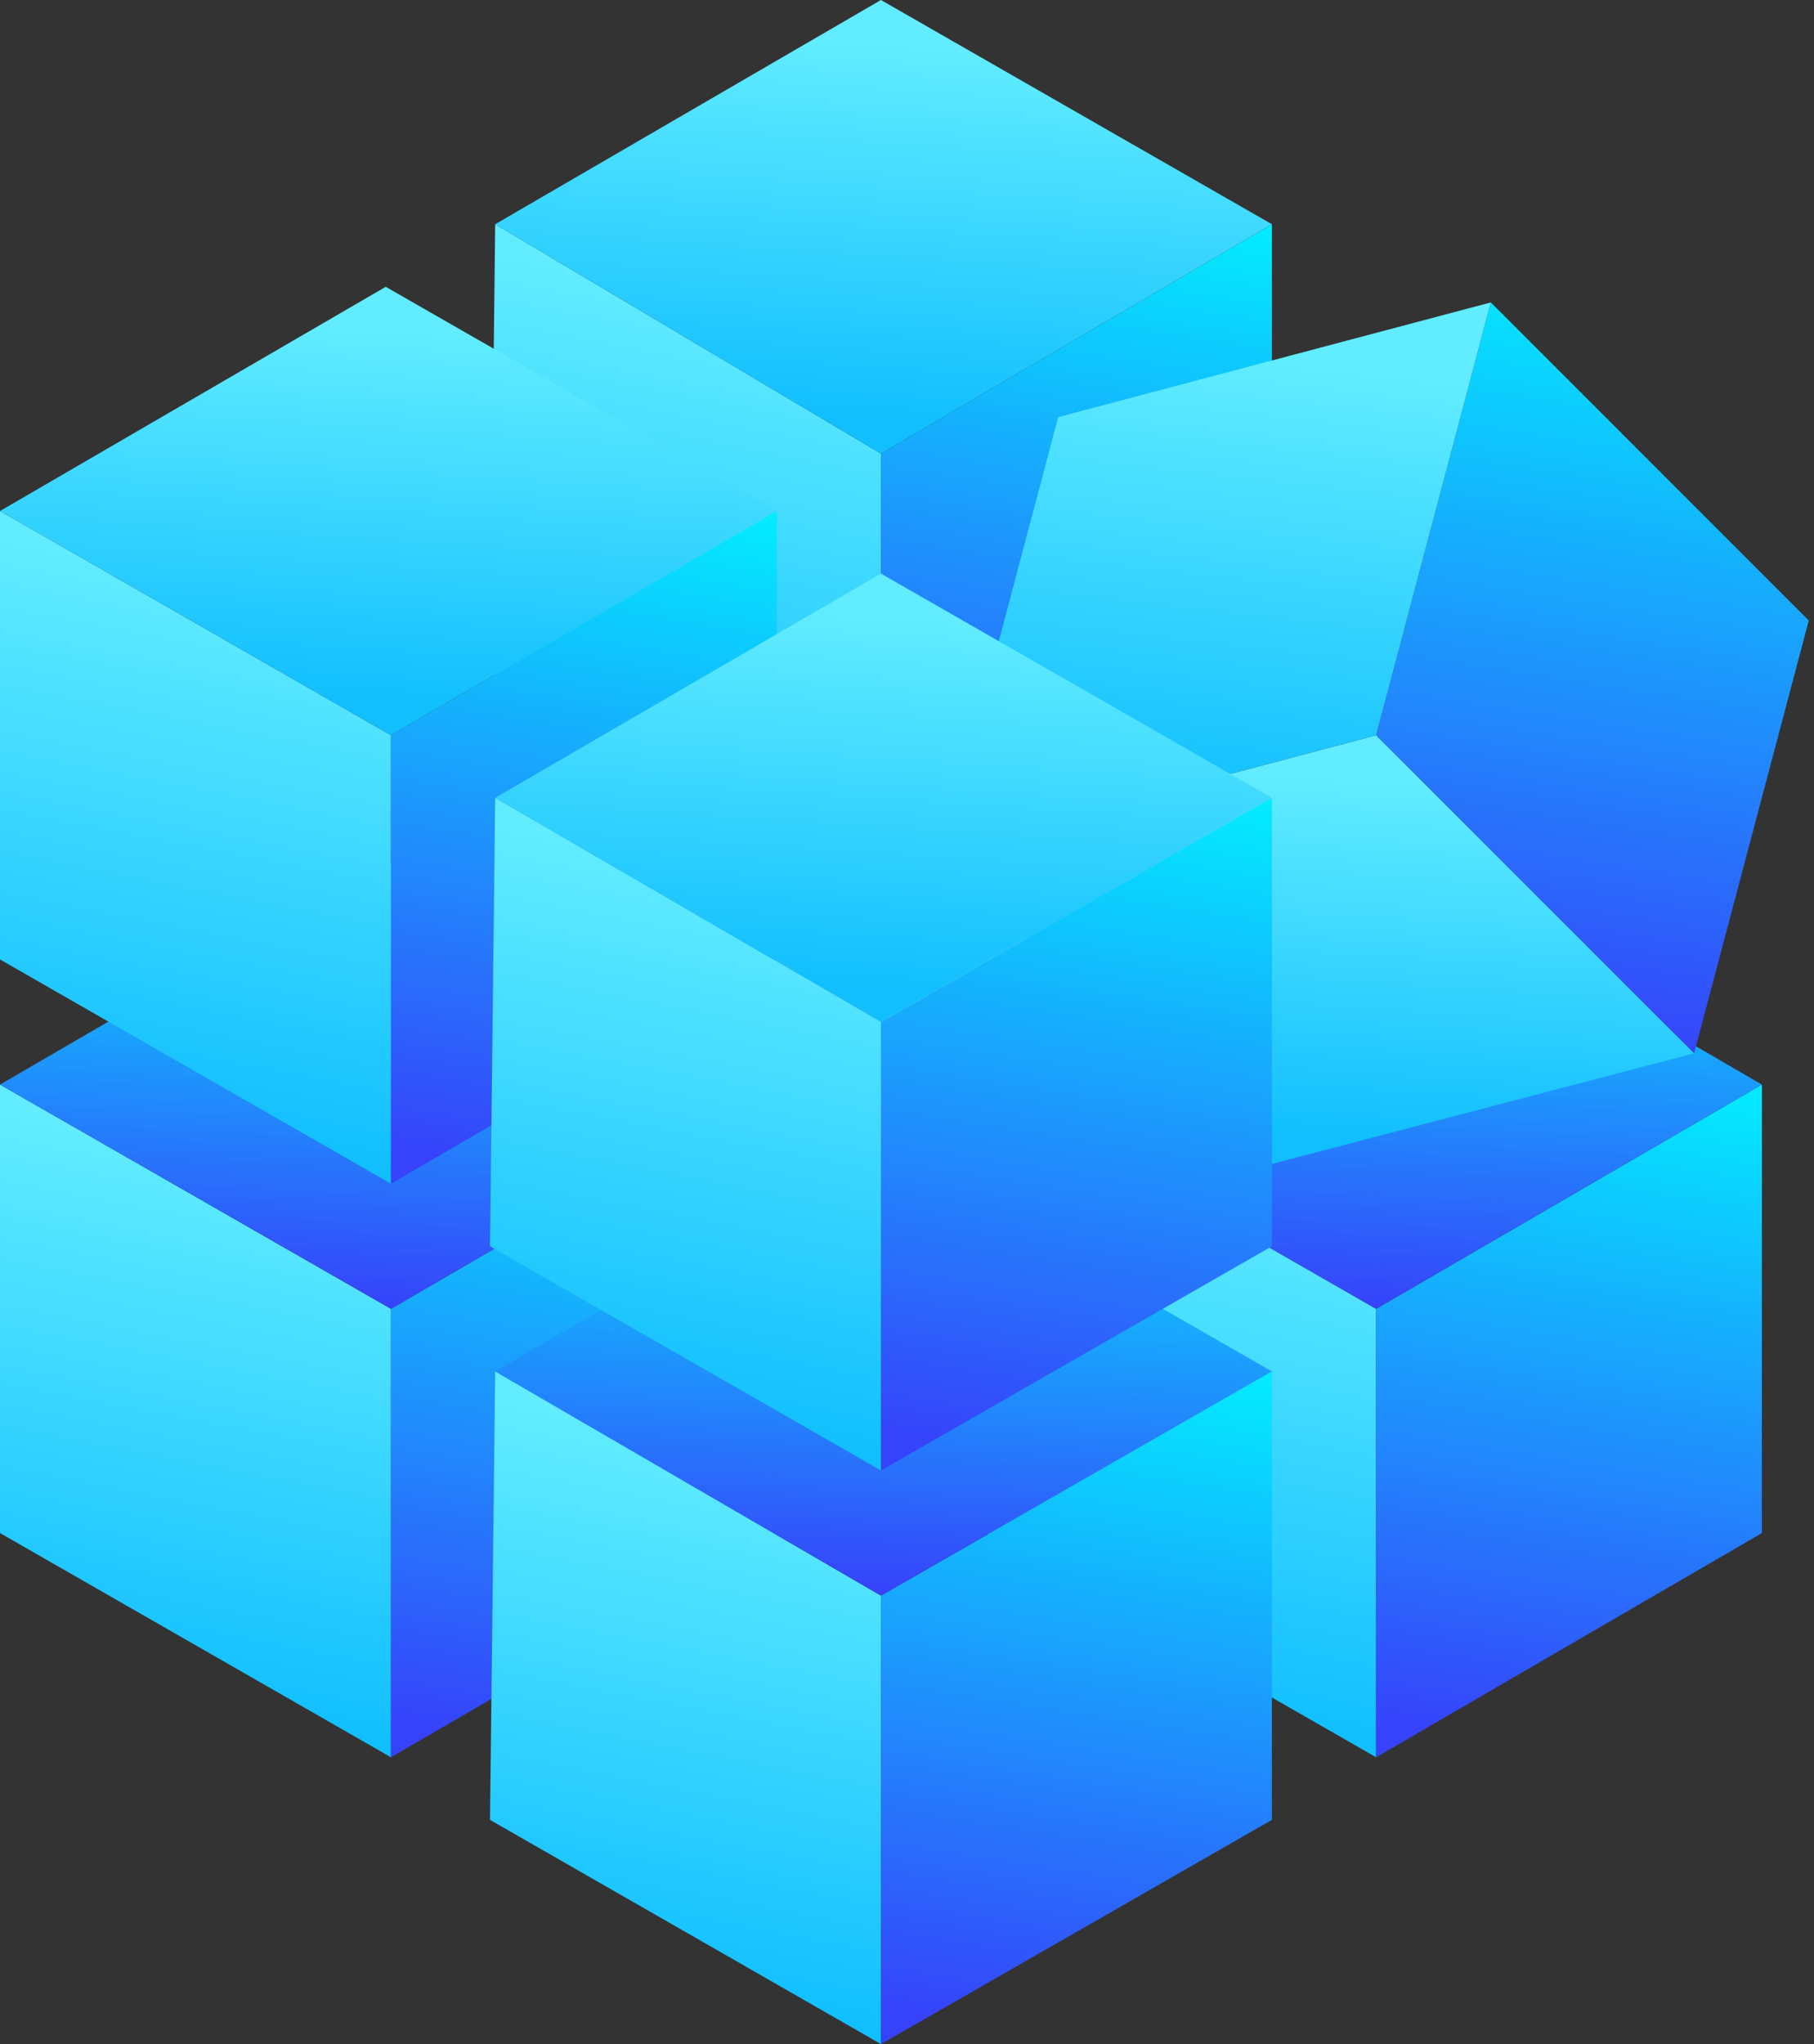 <svg xmlns="http://www.w3.org/2000/svg" fill="none" viewBox="0 0 261 294" height="294" width="261">
<rect x="0" y="0" width="261" height="294" fill="#333333" stroke="none"/>
<path fill="url(#paint0_linear_1_3044)" d="M126.75 147V211.5L70.5 179.25L71.25 114.75L126.75 147Z"></path>
<path fill="url(#paint1_linear_1_3044)" d="M126.75 147L183 114.75V179.25L126.75 211.5V147Z"></path>
<path fill="url(#paint2_linear_1_3044)" d="M71.25 114.75L126.75 82.5L182.999 114.75L126.75 147L71.25 114.75Z"></path>
<path fill="url(#paint3_linear_1_3044)" d="M56.25 188.25V252.75L0 220.5V156L56.25 188.25Z"></path>
<path fill="url(#paint4_linear_1_3044)" d="M56.25 188.25L111.75 156V220.5L56.25 252.75V188.25Z"></path>
<path fill="url(#paint5_linear_1_3044)" d="M0 156L55.5 123.75L111.75 156L56.25 188.25L0 156Z"></path>
<path fill="url(#paint6_linear_1_3044)" d="M198 188.251V252.751L141.75 220.501V156L198 188.251Z"></path>
<path fill="url(#paint7_linear_1_3044)" d="M197.999 188.251L253.499 156V220.501L197.999 252.751V188.251Z"></path>
<path fill="url(#paint8_linear_1_3044)" d="M141.75 156L198 123.75L253.5 156L198 188.25L141.75 156Z"></path>
<path fill="url(#paint9_linear_1_3044)" d="M126.75 229.501V294.001L70.5 261.751L71.25 197.25L126.75 229.501Z"></path>
<path fill="url(#paint10_linear_1_3044)" d="M126.75 229.501L183 197.25V261.751L126.75 294.001V229.501Z"></path>
<path fill="url(#paint11_linear_1_3044)" d="M71.25 197.25L126.75 165L182.999 197.25L126.75 229.5L71.25 197.25Z"></path>
<path fill="url(#paint12_linear_1_3044)" d="M126.75 65.251V129.75L70.5 96.751L71.25 32.251L126.75 65.251Z"></path>
<path fill="url(#paint13_linear_1_3044)" d="M126.75 65.251L183 32.251V96.751L126.75 129.75V65.251Z"></path>
<path fill="url(#paint14_linear_1_3044)" d="M71.25 32.25L126.75 0L182.999 32.25L126.75 65.25L71.25 32.25Z"></path>
<path fill="url(#paint15_linear_1_3044)" d="M56.25 105.75V170.25L0 138V73.5L56.25 105.75Z"></path>
<path fill="url(#paint16_linear_1_3044)" d="M56.25 105.75L111.75 73.5V138L56.25 170.25V105.75Z"></path>
<path fill="url(#paint17_linear_1_3044)" d="M0 73.5L55.5 41.25L111.75 73.5L56.25 105.75L0 73.5Z"></path>
<path fill="url(#paint18_linear_1_3044)" d="M198.001 105.75L243.751 151.5L180.751 168L135.751 122.25L198.001 105.75Z"></path>
<path fill="url(#paint19_linear_1_3044)" d="M197.999 105.75L214.499 43.499L260.249 89.25L243.749 151.5L197.999 105.75Z"></path>
<path fill="url(#paint20_linear_1_3044)" d="M135.75 122.25L152.25 60L214.5 43.5L198 105.75L135.75 122.25Z"></path>
<path fill="url(#paint21_linear_1_3044)" d="M126.75 147V211.5L70.5 179.25L71.25 114.75L126.75 147Z"></path>
<path fill="url(#paint22_linear_1_3044)" d="M126.75 147L183 114.75V179.25L126.75 211.5V147Z"></path>
<path fill="url(#paint23_linear_1_3044)" d="M71.25 114.75L126.75 82.5L182.999 114.75L126.75 147L71.25 114.75Z"></path>
<defs>
<linearGradient gradientUnits="userSpaceOnUse" y2="144.251" x2="135.451" y1="182.238" x1="62.644" id="paint0_linear_1_3044">
<stop stop-color="#97B5E1"></stop>
<stop stop-color="#E8F1FF" offset="1"></stop>
</linearGradient>
<linearGradient gradientUnits="userSpaceOnUse" y2="168.026" x2="162.181" y1="149.033" x1="133.059" id="paint1_linear_1_3044">
<stop stop-color="white"></stop>
<stop stop-color="#C9D9F4" offset="1"></stop>
</linearGradient>
<linearGradient gradientUnits="userSpaceOnUse" y2="114.85" x2="182.867" y1="114.85" x1="71.018" id="paint2_linear_1_3044">
<stop stop-color="white"></stop>
<stop stop-color="#C9D9F4" offset="1"></stop>
</linearGradient>
<linearGradient gradientUnits="userSpaceOnUse" y2="248.141" x2="41.71" y1="171.121" x1="56.581" id="paint3_linear_1_3044">
<stop stop-color="#61ECFF"></stop>
<stop stop-color="#11BFFE" offset="1"></stop>
</linearGradient>
<linearGradient gradientUnits="userSpaceOnUse" y2="250.047" x2="70.5" y1="146.299" x1="86.901" id="paint4_linear_1_3044">
<stop stop-color="#00F6FF"></stop>
<stop stop-color="#3643FA" offset="1"></stop>
</linearGradient>
<linearGradient gradientUnits="userSpaceOnUse" y2="187.983" x2="58.016" y1="117.282" x1="61.716" id="paint5_linear_1_3044">
<stop stop-color="#00F6FF"></stop>
<stop stop-color="#3643FA" offset="1"></stop>
</linearGradient>
<linearGradient gradientUnits="userSpaceOnUse" y2="248.142" x2="183.46" y1="171.122" x1="198.331" id="paint6_linear_1_3044">
<stop stop-color="#61ECFF"></stop>
<stop stop-color="#11BFFE" offset="1"></stop>
</linearGradient>
<linearGradient gradientUnits="userSpaceOnUse" y2="250.047" x2="212.25" y1="146.299" x1="228.65" id="paint7_linear_1_3044">
<stop stop-color="#00F6FF"></stop>
<stop stop-color="#3643FA" offset="1"></stop>
</linearGradient>
<linearGradient gradientUnits="userSpaceOnUse" y2="187.983" x2="199.766" y1="117.283" x1="203.466" id="paint8_linear_1_3044">
<stop stop-color="#00F6FF"></stop>
<stop stop-color="#3643FA" offset="1"></stop>
</linearGradient>
<linearGradient gradientUnits="userSpaceOnUse" y2="289.392" x2="112.21" y1="212.372" x1="127.081" id="paint9_linear_1_3044">
<stop stop-color="#61ECFF"></stop>
<stop stop-color="#11BFFE" offset="1"></stop>
</linearGradient>
<linearGradient gradientUnits="userSpaceOnUse" y2="291.364" x2="141.622" y1="187.549" x1="157.815" id="paint10_linear_1_3044">
<stop stop-color="#00F6FF"></stop>
<stop stop-color="#3643FA" offset="1"></stop>
</linearGradient>
<linearGradient gradientUnits="userSpaceOnUse" y2="229.233" x2="129.266" y1="158.533" x1="132.966" id="paint11_linear_1_3044">
<stop stop-color="#00F6FF"></stop>
<stop stop-color="#3643FA" offset="1"></stop>
</linearGradient>
<linearGradient gradientUnits="userSpaceOnUse" y2="125.063" x2="111.987" y1="47.489" x1="127.081" id="paint12_linear_1_3044">
<stop stop-color="#61ECFF"></stop>
<stop stop-color="#11BFFE" offset="1"></stop>
</linearGradient>
<linearGradient gradientUnits="userSpaceOnUse" y2="127.055" x2="141.376" y1="22.474" x1="157.815" id="paint13_linear_1_3044">
<stop stop-color="#00F6FF"></stop>
<stop stop-color="#3643FA" offset="1"></stop>
</linearGradient>
<linearGradient gradientUnits="userSpaceOnUse" y2="63.848" x2="180.142" y1="10.198" x1="183.658" id="paint14_linear_1_3044">
<stop stop-color="#61ECFF"></stop>
<stop stop-color="#11BFFE" offset="1"></stop>
</linearGradient>
<linearGradient gradientUnits="userSpaceOnUse" y2="165.641" x2="41.71" y1="88.621" x1="56.581" id="paint15_linear_1_3044">
<stop stop-color="#61ECFF"></stop>
<stop stop-color="#11BFFE" offset="1"></stop>
</linearGradient>
<linearGradient gradientUnits="userSpaceOnUse" y2="167.547" x2="70.5" y1="63.799" x1="86.901" id="paint16_linear_1_3044">
<stop stop-color="#00F6FF"></stop>
<stop stop-color="#3643FA" offset="1"></stop>
</linearGradient>
<linearGradient gradientUnits="userSpaceOnUse" y2="104.369" x2="108.972" y1="51.331" x1="112.408" id="paint17_linear_1_3044">
<stop stop-color="#61ECFF"></stop>
<stop stop-color="#11BFFE" offset="1"></stop>
</linearGradient>
<linearGradient gradientUnits="userSpaceOnUse" y2="166.668" x2="241.076" y1="115.479" x1="244.388" id="paint18_linear_1_3044">
<stop stop-color="#61ECFF"></stop>
<stop stop-color="#11BFFE" offset="1"></stop>
</linearGradient>
<linearGradient gradientUnits="userSpaceOnUse" y2="148.509" x2="214.153" y1="32.67" x1="232.378" id="paint19_linear_1_3044">
<stop stop-color="#00F6FF"></stop>
<stop stop-color="#3643FA" offset="1"></stop>
</linearGradient>
<linearGradient gradientUnits="userSpaceOnUse" y2="120.026" x2="207.755" y1="55.808" x1="214.964" id="paint20_linear_1_3044">
<stop stop-color="#61ECFF"></stop>
<stop stop-color="#11BFFE" offset="1"></stop>
</linearGradient>
<linearGradient gradientUnits="userSpaceOnUse" y2="206.891" x2="112.21" y1="129.871" x1="127.081" id="paint21_linear_1_3044">
<stop stop-color="#61ECFF"></stop>
<stop stop-color="#11BFFE" offset="1"></stop>
</linearGradient>
<linearGradient gradientUnits="userSpaceOnUse" y2="208.864" x2="141.622" y1="105.049" x1="157.815" id="paint22_linear_1_3044">
<stop stop-color="#00F6FF"></stop>
<stop stop-color="#3643FA" offset="1"></stop>
</linearGradient>
<linearGradient gradientUnits="userSpaceOnUse" y2="145.619" x2="180.222" y1="92.581" x1="183.658" id="paint23_linear_1_3044">
<stop stop-color="#61ECFF"></stop>
<stop stop-color="#11BFFE" offset="1"></stop>
</linearGradient>
</defs>
</svg>
